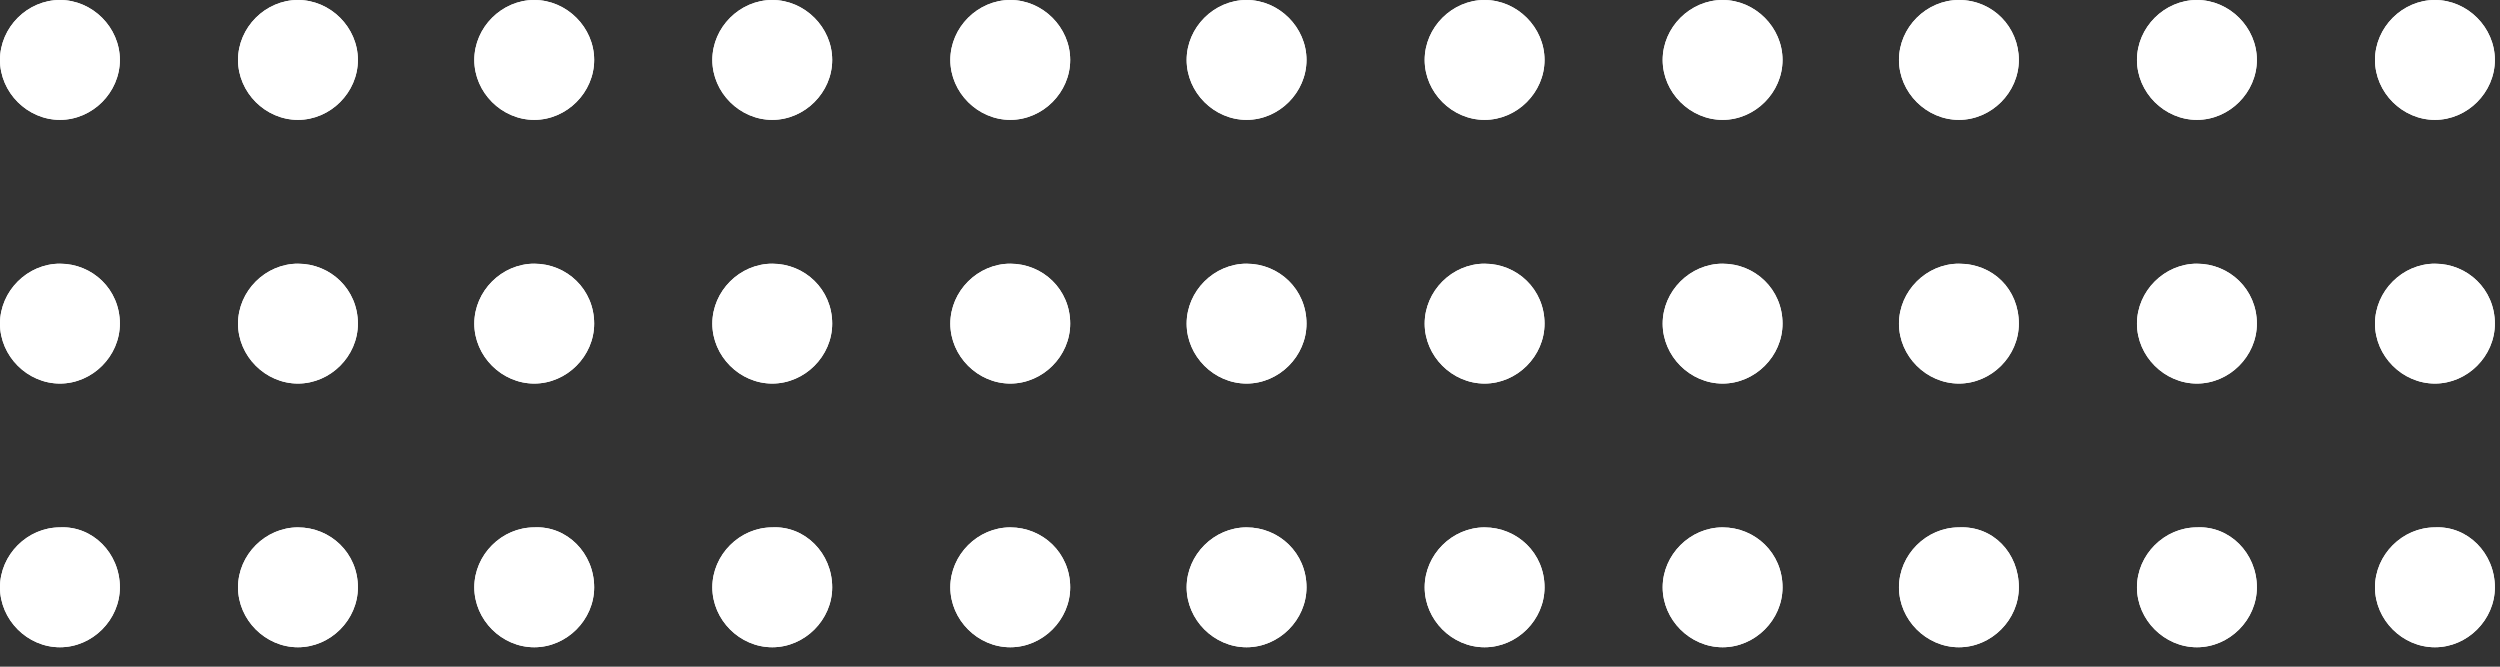 <svg width="90" height="24" viewBox="0 0 90 24" fill="none" xmlns="http://www.w3.org/2000/svg">
<rect x="0" y="0" width="90" height="24" fill="#333333" stroke="none"/>
<g clip-path="url(#clip0_526_6640)">
<path d="M4.315 2.158C4.315 3.329 3.329 4.315 2.158 4.315C0.986 4.315 0 3.329 0 2.158C0 0.986 0.986 0 2.158 0C3.329 0 4.315 0.986 4.315 2.158Z" fill="white"/>
<path d="M4.315 2.158C4.315 3.329 3.329 4.315 2.158 4.315C0.986 4.315 0 3.329 0 2.158C0 0.986 0.986 0 2.158 0C3.329 0 4.315 0.986 4.315 2.158Z" fill="white"/>
<path d="M12.884 2.158C12.884 3.329 11.898 4.315 10.726 4.315C9.555 4.315 8.569 3.329 8.569 2.158C8.569 0.986 9.555 0 10.726 0C11.898 0 12.884 0.986 12.884 2.158Z" fill="white"/>
<path d="M12.884 2.158C12.884 3.329 11.898 4.315 10.726 4.315C9.555 4.315 8.569 3.329 8.569 2.158C8.569 0.986 9.555 0 10.726 0C11.898 0 12.884 0.986 12.884 2.158Z" fill="white"/>
<path d="M21.39 2.158C21.39 3.329 20.404 4.315 19.233 4.315C18.062 4.315 17.075 3.329 17.075 2.158C17.075 0.986 18.062 0 19.233 0C20.404 0 21.39 0.986 21.39 2.158Z" fill="white"/>
<path d="M21.39 2.158C21.39 3.329 20.404 4.315 19.233 4.315C18.062 4.315 17.075 3.329 17.075 2.158C17.075 0.986 18.062 0 19.233 0C20.404 0 21.39 0.986 21.39 2.158Z" fill="white"/>
<path d="M29.959 2.158C29.959 3.329 28.972 4.315 27.801 4.315C26.63 4.315 25.644 3.329 25.644 2.158C25.644 0.986 26.63 0 27.801 0C28.972 0 29.959 0.986 29.959 2.158Z" fill="white"/>
<path d="M29.959 2.158C29.959 3.329 28.972 4.315 27.801 4.315C26.63 4.315 25.644 3.329 25.644 2.158C25.644 0.986 26.63 0 27.801 0C28.972 0 29.959 0.986 29.959 2.158Z" fill="white"/>
<path d="M38.527 2.158C38.527 3.329 37.541 4.315 36.37 4.315C35.199 4.315 34.212 3.329 34.212 2.158C34.212 0.986 35.199 0 36.37 0C37.541 0 38.527 0.986 38.527 2.158Z" fill="white"/>
<path d="M38.527 2.158C38.527 3.329 37.541 4.315 36.37 4.315C35.199 4.315 34.212 3.329 34.212 2.158C34.212 0.986 35.199 0 36.37 0C37.541 0 38.527 0.986 38.527 2.158Z" fill="white"/>
<path d="M47.034 2.158C47.034 3.329 46.048 4.315 44.877 4.315C43.705 4.315 42.719 3.329 42.719 2.158C42.719 0.986 43.705 0 44.877 0C46.048 0 47.034 0.986 47.034 2.158Z" fill="white"/>
<path d="M47.034 2.158C47.034 3.329 46.048 4.315 44.877 4.315C43.705 4.315 42.719 3.329 42.719 2.158C42.719 0.986 43.705 0 44.877 0C46.048 0 47.034 0.986 47.034 2.158Z" fill="white"/>
<path d="M55.603 2.158C55.603 3.329 54.617 4.315 53.445 4.315C52.274 4.315 51.288 3.329 51.288 2.158C51.288 0.986 52.274 0 53.445 0C54.617 0 55.603 0.986 55.603 2.158Z" fill="white"/>
<path d="M55.603 2.158C55.603 3.329 54.617 4.315 53.445 4.315C52.274 4.315 51.288 3.329 51.288 2.158C51.288 0.986 52.274 0 53.445 0C54.617 0 55.603 0.986 55.603 2.158Z" fill="white"/>
<path d="M64.171 2.158C64.171 3.329 63.185 4.315 62.014 4.315C60.842 4.315 59.856 3.329 59.856 2.158C59.856 0.986 60.842 0 62.014 0C63.185 0 64.171 0.986 64.171 2.158Z" fill="white"/>
<path d="M64.171 2.158C64.171 3.329 63.185 4.315 62.014 4.315C60.842 4.315 59.856 3.329 59.856 2.158C59.856 0.986 60.842 0 62.014 0C63.185 0 64.171 0.986 64.171 2.158Z" fill="white"/>
<path d="M72.678 2.158C72.678 3.329 71.692 4.315 70.521 4.315C69.349 4.315 68.363 3.329 68.363 2.158C68.363 0.986 69.349 0 70.521 0C71.753 0 72.678 0.986 72.678 2.158Z" fill="white"/>
<path d="M72.678 2.158C72.678 3.329 71.692 4.315 70.521 4.315C69.349 4.315 68.363 3.329 68.363 2.158C68.363 0.986 69.349 0 70.521 0C71.753 0 72.678 0.986 72.678 2.158Z" fill="white"/>
<path d="M81.247 2.158C81.247 3.329 80.26 4.315 79.089 4.315C77.918 4.315 76.931 3.329 76.931 2.158C76.931 0.986 77.918 0 79.089 0C80.26 0 81.247 0.986 81.247 2.158Z" fill="white"/>
<path d="M81.247 2.158C81.247 3.329 80.26 4.315 79.089 4.315C77.918 4.315 76.931 3.329 76.931 2.158C76.931 0.986 77.918 0 79.089 0C80.26 0 81.247 0.986 81.247 2.158Z" fill="white"/>
<path d="M89.815 2.158C89.815 3.329 88.829 4.315 87.657 4.315C86.486 4.315 85.5 3.329 85.5 2.158C85.5 0.986 86.486 0 87.657 0C88.829 0 89.815 0.986 89.815 2.158Z" fill="white"/>
<path d="M89.815 2.158C89.815 3.329 88.829 4.315 87.657 4.315C86.486 4.315 85.5 3.329 85.5 2.158C85.5 0.986 86.486 0 87.657 0C88.829 0 89.815 0.986 89.815 2.158Z" fill="white"/>
<path d="M4.315 11.651C4.315 12.822 3.329 13.808 2.158 13.808C0.986 13.808 0 12.822 0 11.651C0 10.479 0.986 9.493 2.158 9.493C3.329 9.493 4.315 10.418 4.315 11.651Z" fill="white"/>
<path d="M4.315 11.651C4.315 12.822 3.329 13.808 2.158 13.808C0.986 13.808 0 12.822 0 11.651C0 10.479 0.986 9.493 2.158 9.493C3.329 9.493 4.315 10.418 4.315 11.651Z" fill="white"/>
<path d="M12.884 11.651C12.884 12.822 11.898 13.808 10.726 13.808C9.555 13.808 8.569 12.822 8.569 11.651C8.569 10.479 9.555 9.493 10.726 9.493C11.898 9.493 12.884 10.418 12.884 11.651Z" fill="white"/>
<path d="M12.884 11.651C12.884 12.822 11.898 13.808 10.726 13.808C9.555 13.808 8.569 12.822 8.569 11.651C8.569 10.479 9.555 9.493 10.726 9.493C11.898 9.493 12.884 10.418 12.884 11.651Z" fill="white"/>
<path d="M21.39 11.651C21.39 12.822 20.404 13.808 19.233 13.808C18.062 13.808 17.075 12.822 17.075 11.651C17.075 10.479 18.062 9.493 19.233 9.493C20.404 9.493 21.39 10.418 21.39 11.651Z" fill="white"/>
<path d="M21.39 11.651C21.39 12.822 20.404 13.808 19.233 13.808C18.062 13.808 17.075 12.822 17.075 11.651C17.075 10.479 18.062 9.493 19.233 9.493C20.404 9.493 21.39 10.418 21.39 11.651Z" fill="white"/>
<path d="M29.959 11.651C29.959 12.822 28.972 13.808 27.801 13.808C26.63 13.808 25.644 12.822 25.644 11.651C25.644 10.479 26.63 9.493 27.801 9.493C28.972 9.493 29.959 10.418 29.959 11.651Z" fill="white"/>
<path d="M29.959 11.651C29.959 12.822 28.972 13.808 27.801 13.808C26.63 13.808 25.644 12.822 25.644 11.651C25.644 10.479 26.63 9.493 27.801 9.493C28.972 9.493 29.959 10.418 29.959 11.651Z" fill="white"/>
<path d="M38.527 11.651C38.527 12.822 37.541 13.808 36.37 13.808C35.199 13.808 34.212 12.822 34.212 11.651C34.212 10.479 35.199 9.493 36.37 9.493C37.541 9.493 38.527 10.418 38.527 11.651Z" fill="white"/>
<path d="M38.527 11.651C38.527 12.822 37.541 13.808 36.37 13.808C35.199 13.808 34.212 12.822 34.212 11.651C34.212 10.479 35.199 9.493 36.37 9.493C37.541 9.493 38.527 10.418 38.527 11.651Z" fill="white"/>
<path d="M47.034 11.651C47.034 12.822 46.048 13.808 44.877 13.808C43.705 13.808 42.719 12.822 42.719 11.651C42.719 10.479 43.705 9.493 44.877 9.493C46.048 9.493 47.034 10.418 47.034 11.651Z" fill="white"/>
<path d="M47.034 11.651C47.034 12.822 46.048 13.808 44.877 13.808C43.705 13.808 42.719 12.822 42.719 11.651C42.719 10.479 43.705 9.493 44.877 9.493C46.048 9.493 47.034 10.418 47.034 11.651Z" fill="white"/>
<path d="M55.603 11.651C55.603 12.822 54.617 13.808 53.445 13.808C52.274 13.808 51.288 12.822 51.288 11.651C51.288 10.479 52.274 9.493 53.445 9.493C54.617 9.493 55.603 10.418 55.603 11.651Z" fill="white"/>
<path d="M55.603 11.651C55.603 12.822 54.617 13.808 53.445 13.808C52.274 13.808 51.288 12.822 51.288 11.651C51.288 10.479 52.274 9.493 53.445 9.493C54.617 9.493 55.603 10.418 55.603 11.651Z" fill="white"/>
<path d="M64.171 11.651C64.171 12.822 63.185 13.808 62.014 13.808C60.842 13.808 59.856 12.822 59.856 11.651C59.856 10.479 60.842 9.493 62.014 9.493C63.185 9.493 64.171 10.418 64.171 11.651Z" fill="white"/>
<path d="M64.171 11.651C64.171 12.822 63.185 13.808 62.014 13.808C60.842 13.808 59.856 12.822 59.856 11.651C59.856 10.479 60.842 9.493 62.014 9.493C63.185 9.493 64.171 10.418 64.171 11.651Z" fill="white"/>
<path d="M72.678 11.651C72.678 12.822 71.692 13.808 70.521 13.808C69.349 13.808 68.363 12.822 68.363 11.651C68.363 10.479 69.349 9.493 70.521 9.493C71.753 9.493 72.678 10.418 72.678 11.651Z" fill="white"/>
<path d="M72.678 11.651C72.678 12.822 71.692 13.808 70.521 13.808C69.349 13.808 68.363 12.822 68.363 11.651C68.363 10.479 69.349 9.493 70.521 9.493C71.753 9.493 72.678 10.418 72.678 11.651Z" fill="white"/>
<path d="M81.247 11.651C81.247 12.822 80.26 13.808 79.089 13.808C77.918 13.808 76.931 12.822 76.931 11.651C76.931 10.479 77.918 9.493 79.089 9.493C80.26 9.493 81.247 10.418 81.247 11.651Z" fill="white"/>
<path d="M81.247 11.651C81.247 12.822 80.26 13.808 79.089 13.808C77.918 13.808 76.931 12.822 76.931 11.651C76.931 10.479 77.918 9.493 79.089 9.493C80.26 9.493 81.247 10.418 81.247 11.651Z" fill="white"/>
<path d="M89.815 11.651C89.815 12.822 88.829 13.808 87.657 13.808C86.486 13.808 85.5 12.822 85.5 11.651C85.5 10.479 86.486 9.493 87.657 9.493C88.829 9.493 89.815 10.418 89.815 11.651Z" fill="white"/>
<path d="M89.815 11.651C89.815 12.822 88.829 13.808 87.657 13.808C86.486 13.808 85.5 12.822 85.5 11.651C85.5 10.479 86.486 9.493 87.657 9.493C88.829 9.493 89.815 10.418 89.815 11.651Z" fill="white"/>
<path d="M4.315 21.144C4.315 22.315 3.329 23.301 2.158 23.301C0.986 23.301 0 22.315 0 21.144C0 19.972 0.986 18.986 2.158 18.986C3.329 18.924 4.315 19.911 4.315 21.144Z" fill="white"/>
<path d="M4.315 21.144C4.315 22.315 3.329 23.301 2.158 23.301C0.986 23.301 0 22.315 0 21.144C0 19.972 0.986 18.986 2.158 18.986C3.329 18.924 4.315 19.911 4.315 21.144Z" fill="white"/>
<path d="M12.884 21.144C12.884 22.315 11.898 23.301 10.726 23.301C9.555 23.301 8.569 22.315 8.569 21.144C8.569 19.972 9.555 18.986 10.726 18.986C11.898 18.986 12.884 19.911 12.884 21.144Z" fill="white"/>
<path d="M12.884 21.144C12.884 22.315 11.898 23.301 10.726 23.301C9.555 23.301 8.569 22.315 8.569 21.144C8.569 19.972 9.555 18.986 10.726 18.986C11.898 18.986 12.884 19.911 12.884 21.144Z" fill="white"/>
<path d="M21.39 21.144C21.39 22.315 20.404 23.301 19.233 23.301C18.062 23.301 17.075 22.315 17.075 21.144C17.075 19.972 18.062 18.986 19.233 18.986C20.404 18.924 21.39 19.911 21.39 21.144Z" fill="white"/>
<path d="M21.39 21.144C21.39 22.315 20.404 23.301 19.233 23.301C18.062 23.301 17.075 22.315 17.075 21.144C17.075 19.972 18.062 18.986 19.233 18.986C20.404 18.924 21.39 19.911 21.39 21.144Z" fill="white"/>
<path d="M29.959 21.144C29.959 22.315 28.972 23.301 27.801 23.301C26.63 23.301 25.644 22.315 25.644 21.144C25.644 19.972 26.63 18.986 27.801 18.986C28.972 18.924 29.959 19.911 29.959 21.144Z" fill="white"/>
<path d="M29.959 21.144C29.959 22.315 28.972 23.301 27.801 23.301C26.63 23.301 25.644 22.315 25.644 21.144C25.644 19.972 26.63 18.986 27.801 18.986C28.972 18.924 29.959 19.911 29.959 21.144Z" fill="white"/>
<path d="M38.527 21.144C38.527 22.315 37.541 23.301 36.37 23.301C35.199 23.301 34.212 22.315 34.212 21.144C34.212 19.972 35.199 18.986 36.37 18.986C37.541 18.986 38.527 19.911 38.527 21.144Z" fill="white"/>
<path d="M38.527 21.144C38.527 22.315 37.541 23.301 36.37 23.301C35.199 23.301 34.212 22.315 34.212 21.144C34.212 19.972 35.199 18.986 36.37 18.986C37.541 18.986 38.527 19.911 38.527 21.144Z" fill="white"/>
<path d="M47.034 21.144C47.034 22.315 46.048 23.301 44.877 23.301C43.705 23.301 42.719 22.315 42.719 21.144C42.719 19.972 43.705 18.986 44.877 18.986C46.048 18.986 47.034 19.911 47.034 21.144Z" fill="white"/>
<path d="M47.034 21.144C47.034 22.315 46.048 23.301 44.877 23.301C43.705 23.301 42.719 22.315 42.719 21.144C42.719 19.972 43.705 18.986 44.877 18.986C46.048 18.986 47.034 19.911 47.034 21.144Z" fill="white"/>
<path d="M55.603 21.144C55.603 22.315 54.617 23.301 53.445 23.301C52.274 23.301 51.288 22.315 51.288 21.144C51.288 19.972 52.274 18.986 53.445 18.986C54.617 18.986 55.603 19.911 55.603 21.144Z" fill="white"/>
<path d="M55.603 21.144C55.603 22.315 54.617 23.301 53.445 23.301C52.274 23.301 51.288 22.315 51.288 21.144C51.288 19.972 52.274 18.986 53.445 18.986C54.617 18.986 55.603 19.911 55.603 21.144Z" fill="white"/>
<path d="M64.171 21.144C64.171 22.315 63.185 23.301 62.014 23.301C60.842 23.301 59.856 22.315 59.856 21.144C59.856 19.972 60.842 18.986 62.014 18.986C63.185 18.986 64.171 19.911 64.171 21.144Z" fill="white"/>
<path d="M64.171 21.144C64.171 22.315 63.185 23.301 62.014 23.301C60.842 23.301 59.856 22.315 59.856 21.144C59.856 19.972 60.842 18.986 62.014 18.986C63.185 18.986 64.171 19.911 64.171 21.144Z" fill="white"/>
<path d="M72.678 21.144C72.678 22.315 71.692 23.301 70.521 23.301C69.349 23.301 68.363 22.315 68.363 21.144C68.363 19.972 69.349 18.986 70.521 18.986C71.753 18.924 72.678 19.911 72.678 21.144Z" fill="white"/>
<path d="M72.678 21.144C72.678 22.315 71.692 23.301 70.521 23.301C69.349 23.301 68.363 22.315 68.363 21.144C68.363 19.972 69.349 18.986 70.521 18.986C71.753 18.924 72.678 19.911 72.678 21.144Z" fill="white"/>
<path d="M81.247 21.144C81.247 22.315 80.26 23.301 79.089 23.301C77.918 23.301 76.931 22.315 76.931 21.144C76.931 19.972 77.918 18.986 79.089 18.986C80.26 18.924 81.247 19.911 81.247 21.144Z" fill="white"/>
<path d="M81.247 21.144C81.247 22.315 80.26 23.301 79.089 23.301C77.918 23.301 76.931 22.315 76.931 21.144C76.931 19.972 77.918 18.986 79.089 18.986C80.26 18.924 81.247 19.911 81.247 21.144Z" fill="white"/>
<path d="M89.815 21.144C89.815 22.315 88.829 23.301 87.657 23.301C86.486 23.301 85.5 22.315 85.5 21.144C85.5 19.972 86.486 18.986 87.657 18.986C88.829 18.924 89.815 19.911 89.815 21.144Z" fill="white"/>
<path d="M89.815 21.144C89.815 22.315 88.829 23.301 87.657 23.301C86.486 23.301 85.5 22.315 85.5 21.144C85.5 19.972 86.486 18.986 87.657 18.986C88.829 18.924 89.815 19.911 89.815 21.144Z" fill="white"/>
</g>
<defs>
<clipPath id="clip0_526_6640">
<rect width="90" height="23.425" fill="white"/>
</clipPath>
</defs>
</svg>
